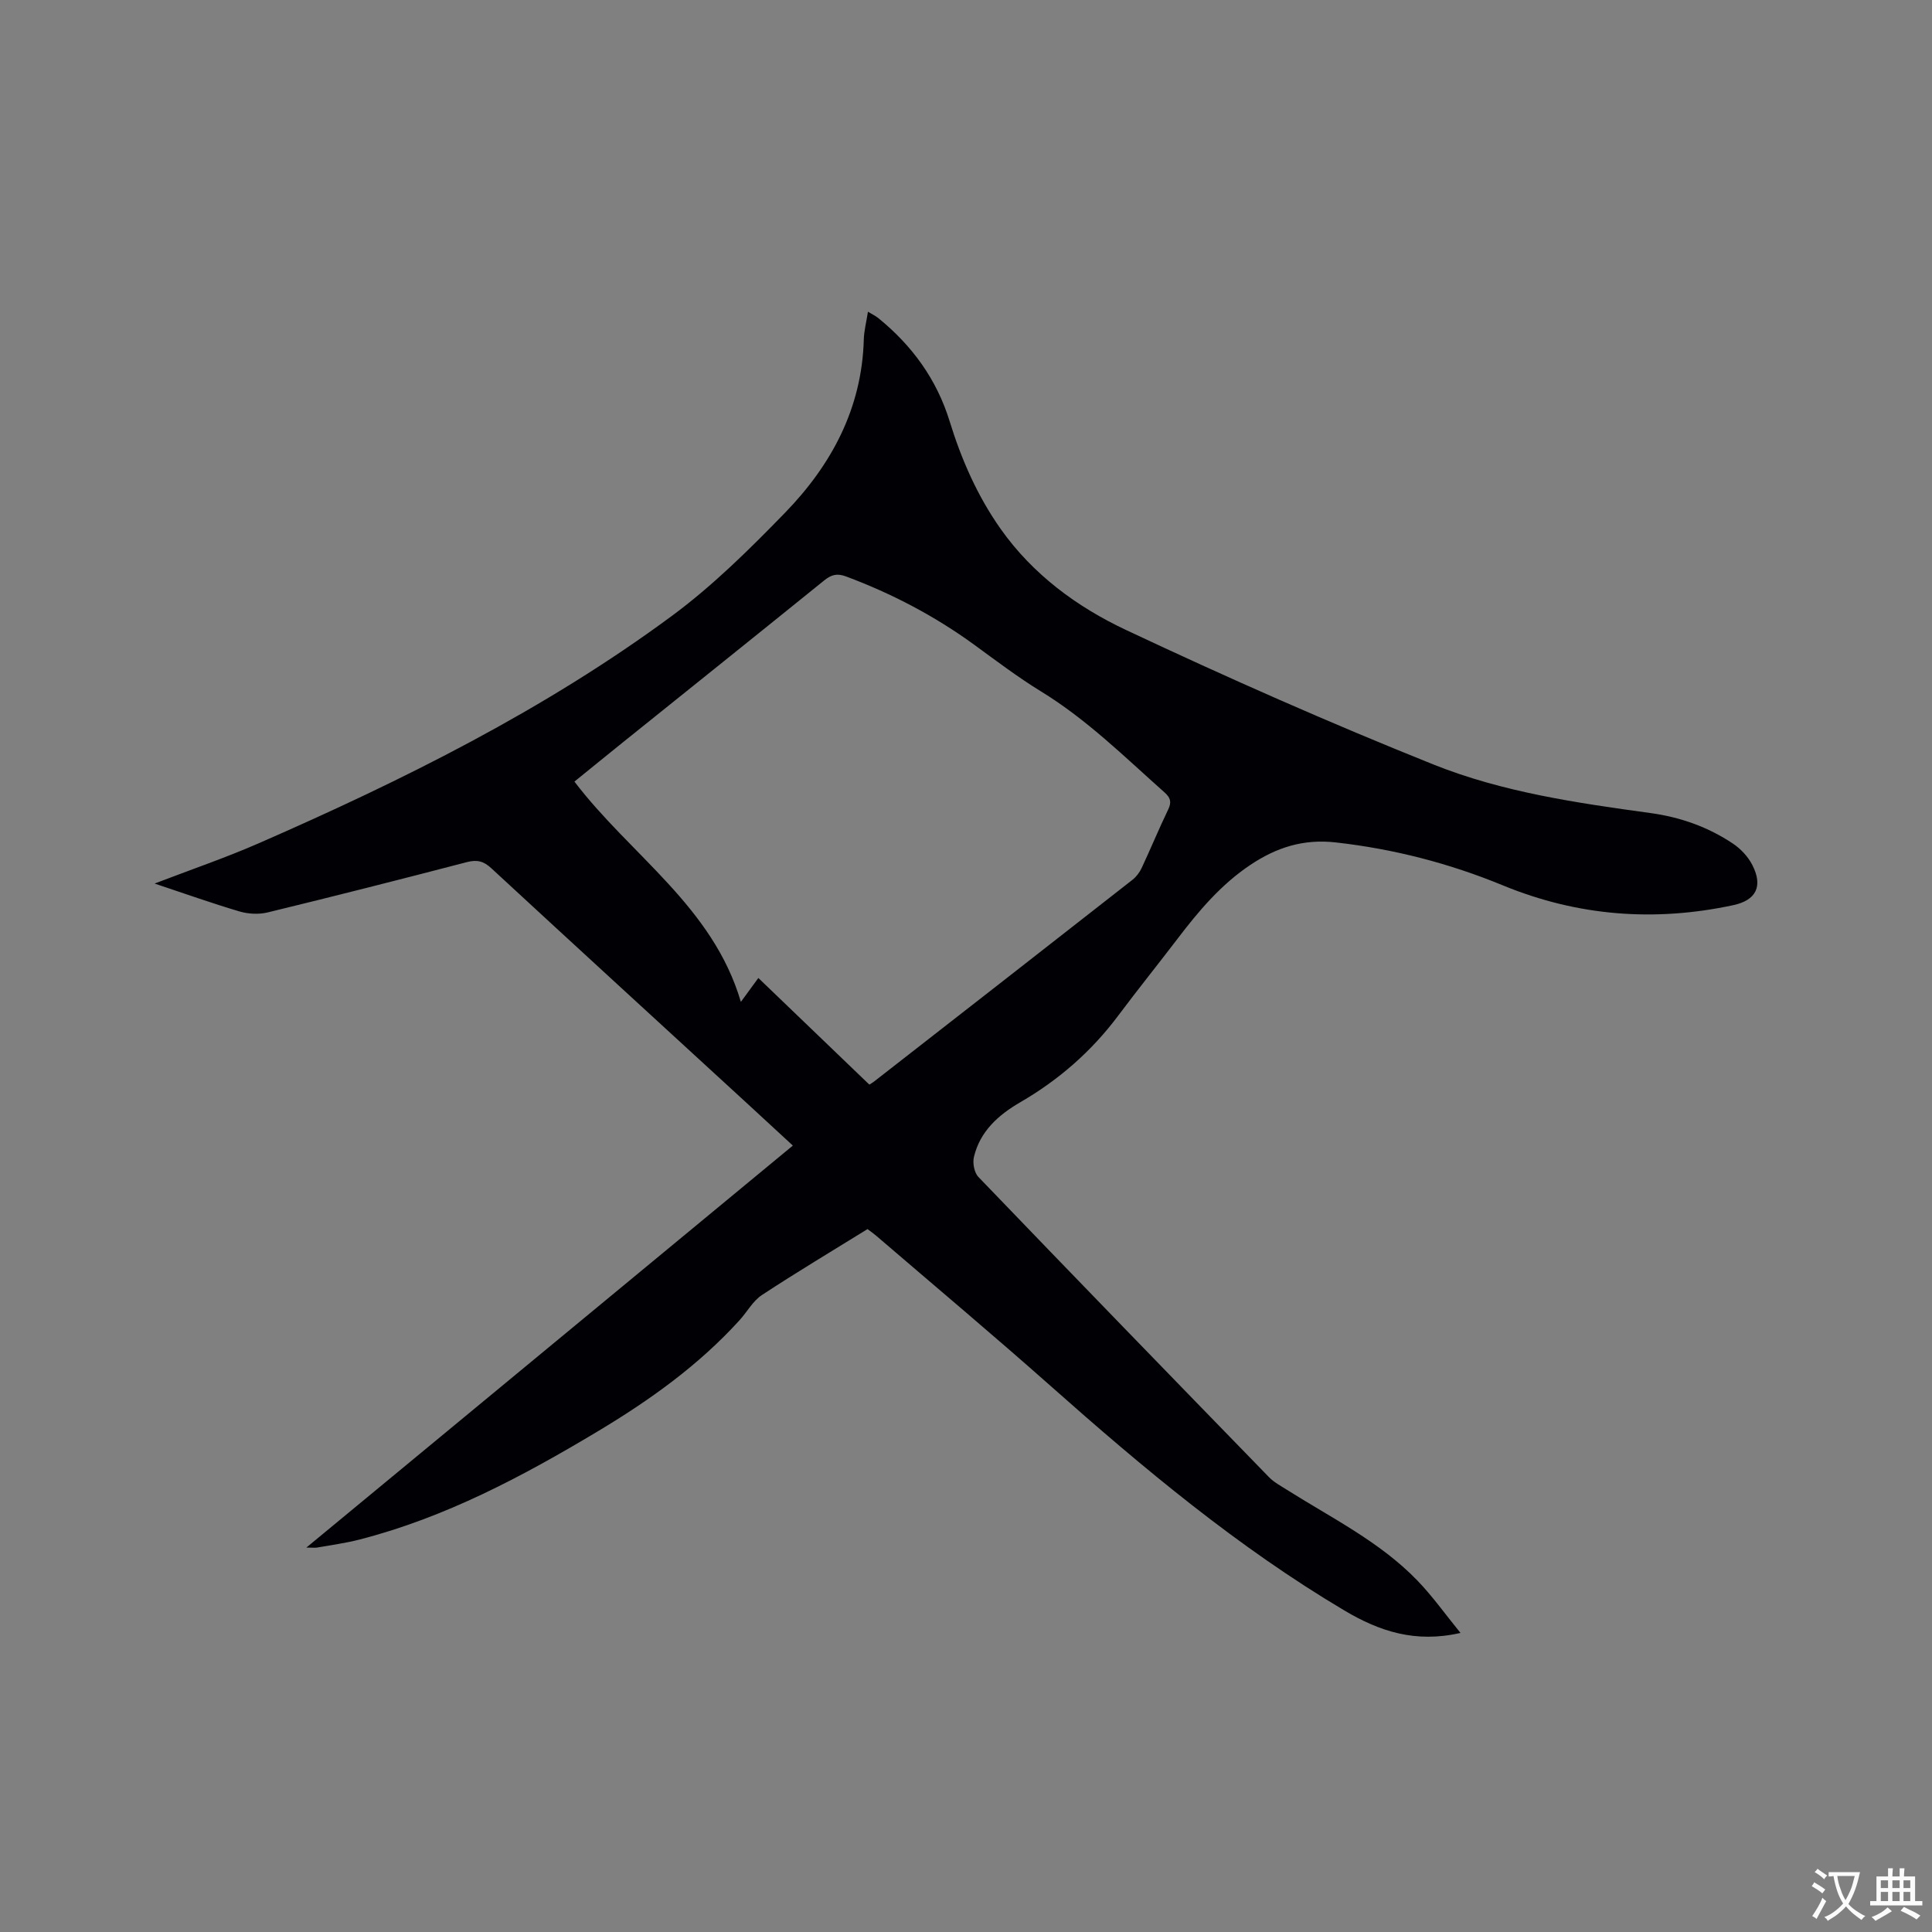 <svg enable-background="new 0 0 400 400" viewBox="0 0 400 400" xmlns="http://www.w3.org/2000/svg"><rect x="0" y="0" width="400" height="400" fill="#808080" stroke="none"/><path d="m179.61 254.47c-7.33 4.54-14.7 8.94-21.86 13.65-1.87 1.23-3.06 3.48-4.62 5.2-8.49 9.36-18.66 16.61-29.43 23.06-15.57 9.33-31.55 17.82-49.28 22.37-2.86.74-5.82 1.13-8.73 1.65-.47.08-.97.01-2.26.01 33.89-28.01 67.18-55.51 100.72-83.23-3.32-3.06-6.42-5.93-9.52-8.78-17.65-16.21-35.33-32.39-52.92-48.65-1.59-1.47-2.94-1.8-5.04-1.26-13.73 3.58-27.48 7.07-41.26 10.42-1.83.44-4 .33-5.81-.2-5.77-1.71-11.44-3.73-17.59-5.78 7.51-2.89 14.65-5.32 21.54-8.33 29.94-13.09 59.17-27.6 85.55-47.08 8.46-6.25 16.08-13.79 23.44-21.37 9.61-9.9 15.91-21.61 16.3-35.87.05-1.78.52-3.56.86-5.74.83.5 1.53.83 2.12 1.3 7.01 5.68 12.12 12.7 14.79 21.37 2.45 7.94 5.74 15.46 10.56 22.29 6.68 9.46 15.84 16.17 25.98 20.94 20.96 9.86 42.18 19.25 63.68 27.86 14.27 5.71 29.63 7.94 44.86 10.03 6.22.85 11.94 2.88 17.11 6.34 1.6 1.07 3.1 2.67 3.98 4.38 2.3 4.45.8 7.35-3.95 8.36-16.31 3.49-32.19 2.27-47.67-4.1-11.12-4.58-22.62-7.55-34.64-8.9-6.72-.75-12.27 1.07-17.62 4.64-6.1 4.07-10.73 9.56-15.11 15.32-4.05 5.31-8.24 10.51-12.24 15.86-5.54 7.42-12.33 13.35-20.33 17.99-4.5 2.61-8.32 6-9.58 11.32-.3 1.26.07 3.25.93 4.14 19.98 20.79 40.07 41.49 60.17 62.16 1.01 1.04 2.37 1.76 3.61 2.55 9.3 5.88 19.3 10.78 27.07 18.81 3.13 3.23 5.75 6.94 8.96 10.88-9.33 2.14-16.75-.32-24.03-4.64-22.07-13.1-41.61-29.44-60.73-46.4-11.89-10.55-24.09-20.78-36.15-31.14-.56-.48-1.16-.9-1.86-1.43zm.38-29.91c.22-.15.68-.4 1.08-.72 17.81-13.88 35.62-27.76 53.4-41.69.79-.62 1.47-1.53 1.9-2.44 1.88-4.03 3.58-8.14 5.51-12.15.74-1.54.42-2.44-.79-3.51-8.23-7.32-16.06-15.08-25.56-20.9-4.78-2.93-9.27-6.34-13.81-9.65-8.19-5.96-17.06-10.61-26.55-14.15-1.87-.7-3.06-.37-4.54.83-13.85 11.2-27.75 22.33-41.64 33.49-3.36 2.7-6.69 5.42-10.06 8.15 11.6 15.25 28.66 25.87 34.46 45.61 1.57-2.15 2.68-3.66 3.62-4.95 7.76 7.46 15.31 14.72 22.98 22.08z" fill="#010105"/><g fill="#fafbfa"><path d="m377.9 391.2c-.2.3-.4.5-.6.8-.7-.6-1.4-1-2.2-1.5.2-.3.4-.5.5-.8.6.4 1.4.8 2.3 1.5zm-1.8 6.1c-.2-.2-.5-.4-.9-.6.4-.6.8-1.2 1.2-1.9s.7-1.3.9-1.9c.3.3.5.5.8.7-.7 1.3-1.4 2.6-2 3.7zm2.2-9c-.3.3-.5.5-.6.8-.6-.6-1.3-1.1-2-1.5.3-.3.5-.5.6-.7.6.5 1.3.9 2 1.4zm.3.2v-.9h2 4.5c-.3 1.3-.6 2.5-1 3.6s-.9 2.1-1.4 3c.4.5 1 1 1.6 1.4s1.2.8 1.9 1.1c-.3.2-.5.4-.8.8-.4-.3-1-.7-1.6-1.2s-1.2-1.1-1.6-1.6c-.5.6-1.1 1.1-1.7 1.6s-1.4.9-2.1 1.4c-.1-.3-.3-.5-.7-.8.6-.2 1.2-.5 1.9-1s1.4-1.1 2-1.8c-.5-.8-.9-1.6-1.2-2.5s-.6-2-.8-3.2c-.4.1-.7.1-1 .1zm2.5 2.7c.3 1 .7 1.7 1 2.2.3-.5.6-1.1 1-2s.6-1.9.9-3h-3.2-.4c.1.9.3 1.8.7 2.8z"/><path d="m396.5 388.5v1.5 3.6h1.5v.9c-.4 0-1 0-1.7 0h-7.9c-.5 0-.9 0-1.2 0v-.9h1.3v-3.5c0-.7 0-1.2 0-1.6h2.4c0-.8 0-1.4 0-1.7h1c0 .3-.1.8-.1 1.7h1.5c0-.8 0-1.4 0-1.7h1c0 .3-.1.9-.1 1.7zm-8.2 9.2c-.2-.3-.5-.5-.8-.8.8-.3 1.4-.6 1.9-.9s1-.7 1.4-1.1c.3.3.6.5.9.8-1.6 1-2.8 1.6-3.4 2zm2.6-6.8v-1.6h-1.5v1.6zm0 2.7v-1.9h-1.5v1.9zm2.4-2.7v-1.6h-1.5v1.6zm0 2.7v-1.9h-1.5v1.9zm.2 2 .7-.8c.4.2.9.5 1.6.8s1.3.7 1.8 1c-.3.3-.5.5-.8.8-.4-.3-1.5-1-3.3-1.8zm2-4.7v-1.6h-1.4v1.6zm0 2.7v-1.9h-1.4v1.9z"/></g></svg>